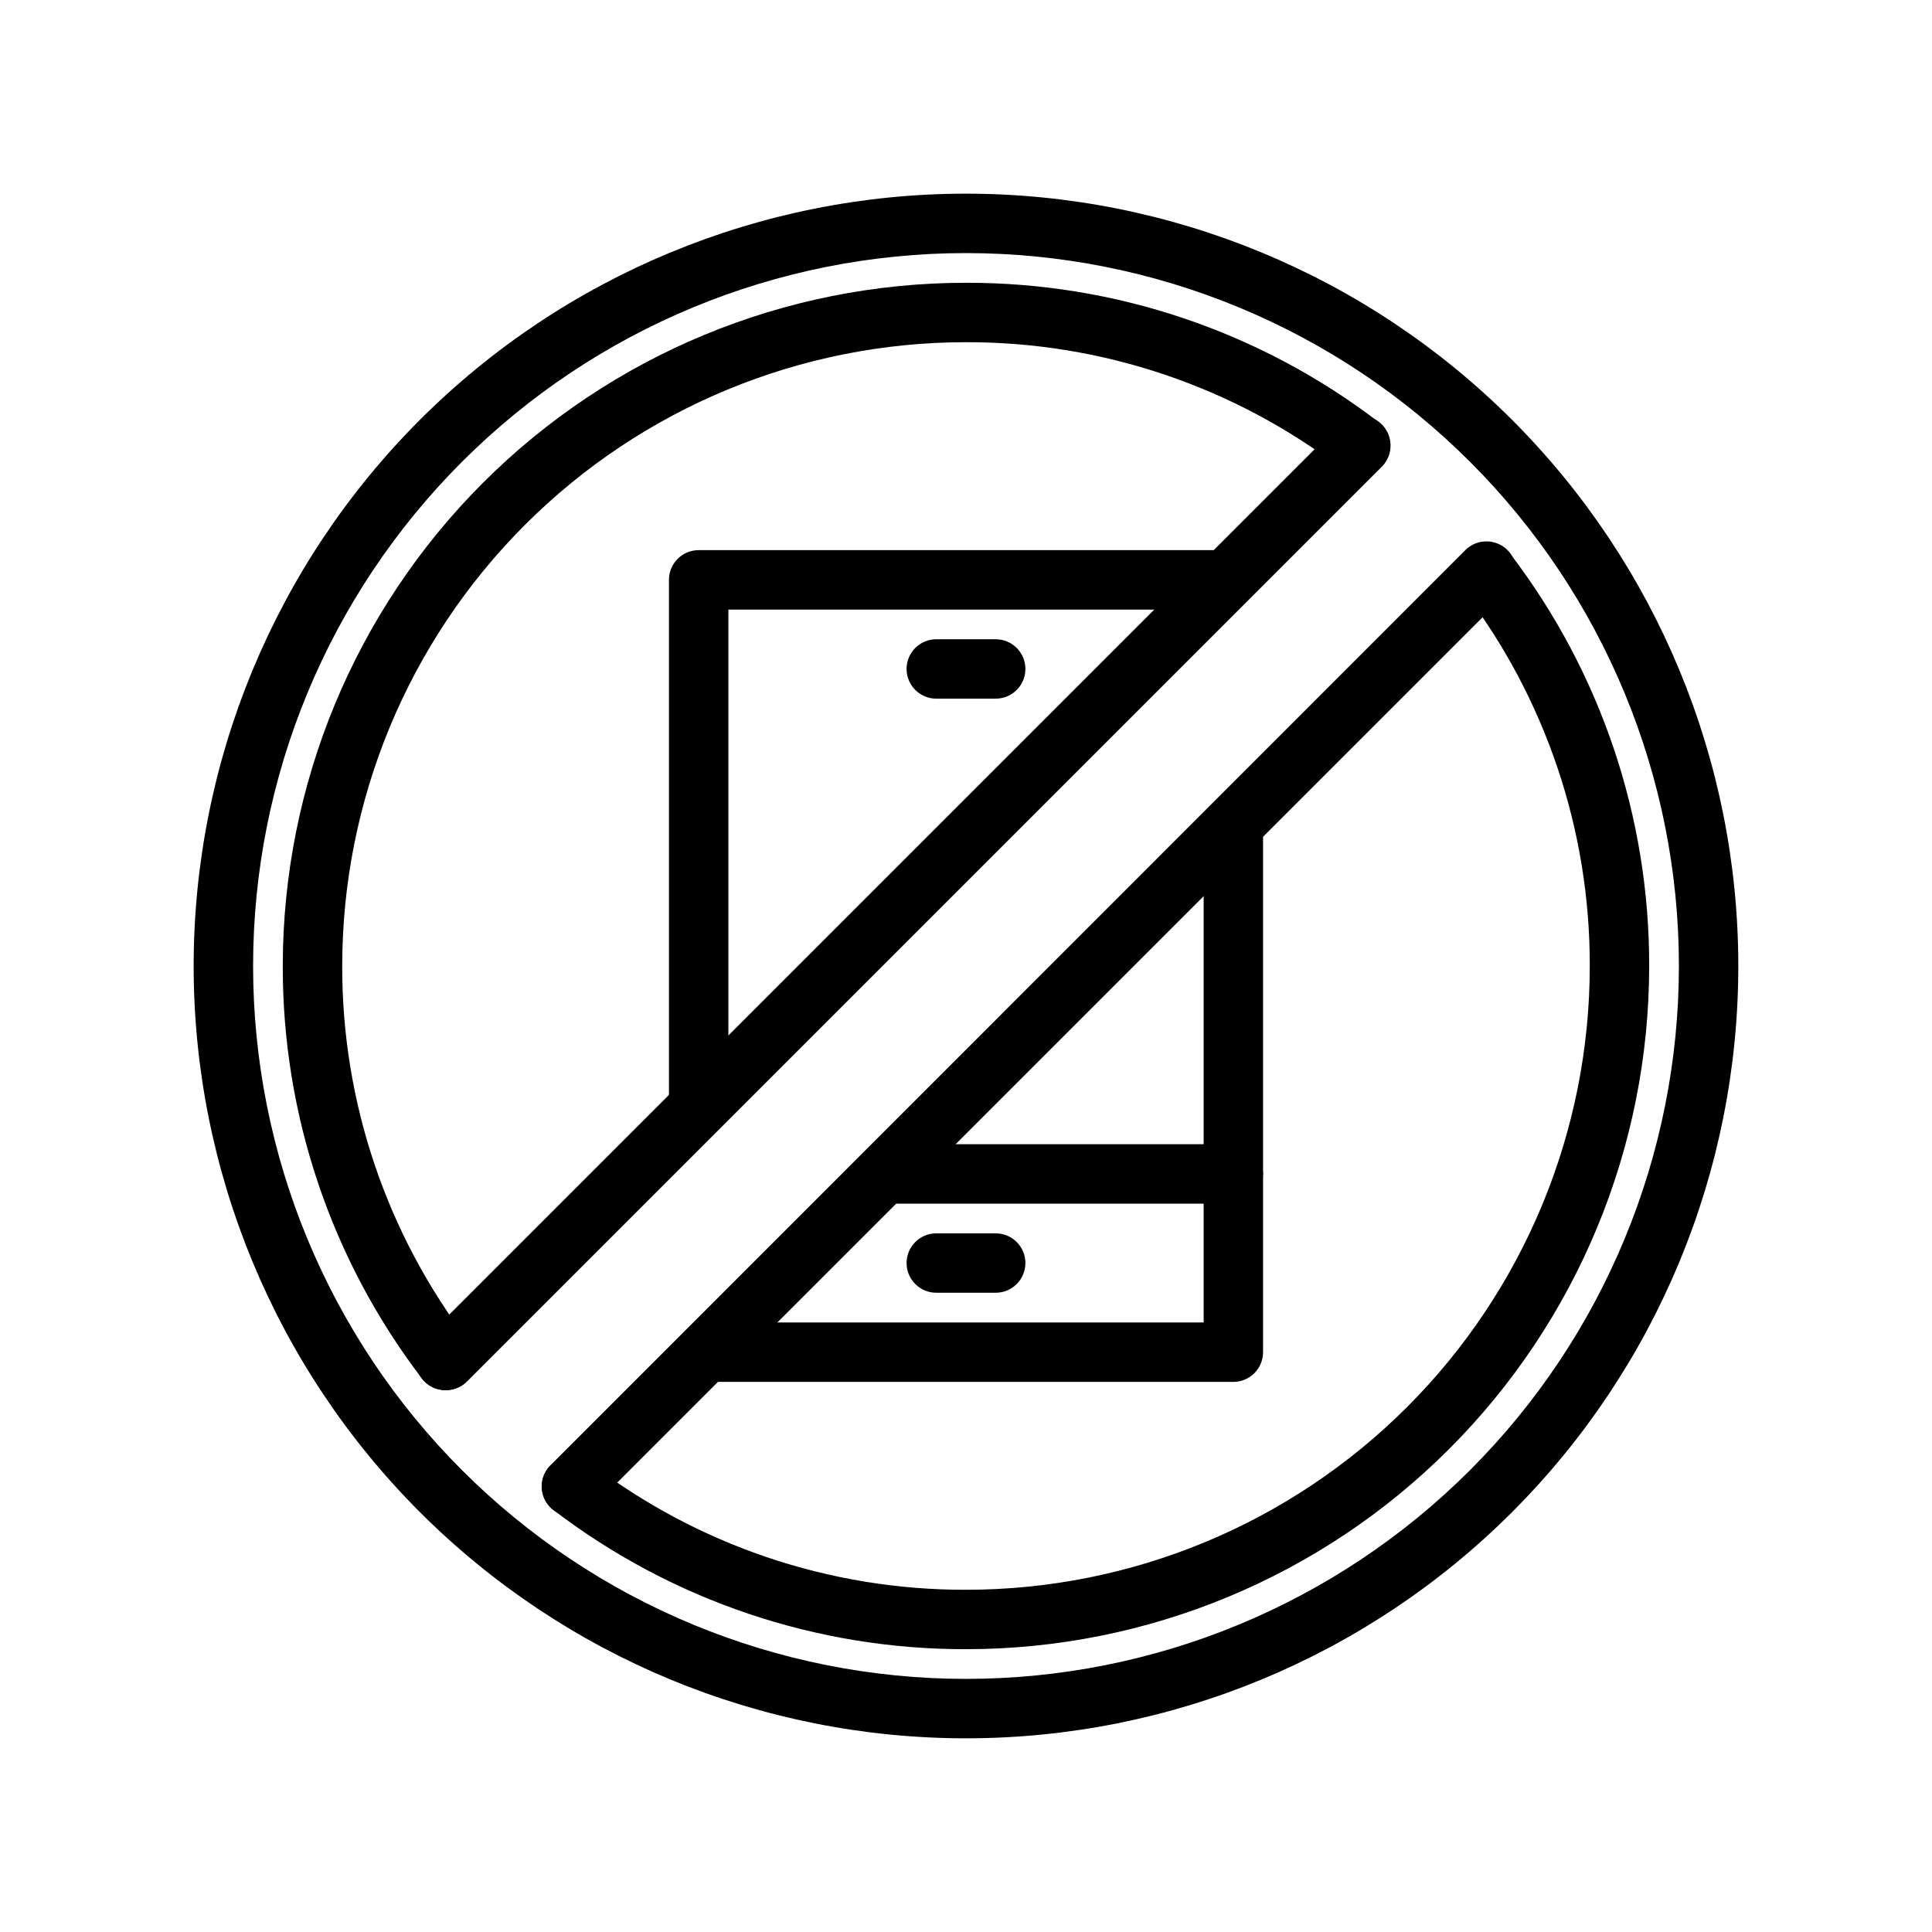 <?xml version="1.0" encoding="UTF-8"?>
<!-- Uploaded to: ICON Repo, www.iconrepo.com, Generator: ICON Repo Mixer Tools -->
<svg fill="#000000" width="800px" height="800px" version="1.1" viewBox="144 144 512 512" xmlns="http://www.w3.org/2000/svg">
 <g>
  <path d="m400 604.67c-54.285 0-106.34-21.562-144.73-59.949-38.383-38.383-59.949-90.441-59.949-144.72 0-54.285 21.566-106.34 59.949-144.73 38.383-38.383 90.441-59.949 144.73-59.949 54.281 0 106.34 21.566 144.72 59.949 38.387 38.383 59.949 90.441 59.949 144.73 0 54.281-21.562 106.34-59.949 144.72-38.383 38.387-90.441 59.949-144.72 59.949zm0-393.6c-50.109 0-98.164 19.906-133.59 55.336s-55.336 83.484-55.336 133.59c0 50.105 19.906 98.16 55.336 133.59 35.43 35.434 83.484 55.336 133.59 55.336 50.105 0 98.16-19.902 133.59-55.336 35.434-35.43 55.336-83.484 55.336-133.59 0-50.109-19.902-98.164-55.336-133.59-35.43-35.43-83.484-55.336-133.59-55.336z"/>
  <path d="m400 581.05c-39.484 0.082-77.895-12.867-109.27-36.84-3.477-2.633-4.164-7.582-1.535-11.062 2.629-3.477 7.582-4.164 11.062-1.535 28.617 21.926 63.684 33.773 99.738 33.695 43.844 0 85.891-17.418 116.89-48.422 31.004-31 48.422-73.047 48.422-116.89 0.078-36.055-11.77-71.121-33.695-99.738-1.277-1.676-1.828-3.793-1.531-5.879 0.293-2.09 1.414-3.969 3.106-5.223 3.481-2.609 8.414-1.902 11.023 1.574 23.973 31.371 36.922 69.781 36.84 109.27 0 48.02-19.074 94.07-53.031 128.02-33.953 33.957-80.004 53.031-128.02 53.031z"/>
  <path d="m262.08 512.41c-2.481 0-4.812-1.164-6.301-3.148-23.973-31.371-36.922-69.781-36.84-109.26 0-48.02 19.074-94.074 53.031-128.03 33.953-33.957 80.008-53.031 128.03-53.031 39.48-0.082 77.891 12.867 109.26 36.84 3.481 2.633 4.164 7.582 1.535 11.062-2.629 3.477-7.582 4.164-11.059 1.535-28.621-21.926-63.688-33.77-99.738-33.691-43.844 0-85.895 17.414-116.89 48.418-31.004 31-48.418 73.051-48.418 116.89-0.078 36.051 11.766 71.117 33.691 99.738 1.277 1.676 1.828 3.793 1.535 5.879-0.297 2.086-1.418 3.965-3.109 5.219-1.363 1.023-3.019 1.574-4.723 1.574z"/>
  <path d="m262.08 512.41c-2.094 0.012-4.106-0.809-5.59-2.281-1.492-1.48-2.328-3.492-2.328-5.59 0-2.098 0.836-4.109 2.328-5.59l242.46-242.46c1.484-1.492 3.496-2.336 5.602-2.344 2.102-0.008 4.125 0.82 5.617 2.305 3.109 3.086 3.125 8.109 0.039 11.215l-242.54 242.54c-1.496 1.445-3.508 2.238-5.586 2.203z"/>
  <path d="m295.46 545.79c-2.09 0.012-4.102-0.809-5.59-2.285-1.488-1.477-2.328-3.488-2.328-5.586 0-2.102 0.84-4.113 2.328-5.59l242.46-242.54c3.086-3.086 8.09-3.086 11.176 0 3.09 3.09 3.09 8.094 0 11.18l-242.46 242.46c-1.473 1.504-3.484 2.356-5.59 2.363z"/>
  <path d="m470.85 510.21h-139.81c-4.348 0-7.871-3.523-7.871-7.871 0-4.348 3.523-7.875 7.871-7.875h131.94v-131.93c0-4.348 3.523-7.871 7.871-7.871s7.871 3.523 7.871 7.871v139.81c0 2.086-0.828 4.09-2.305 5.566-1.477 1.477-3.481 2.305-5.566 2.305z"/>
  <path d="m329.15 445.34c-4.348 0-7.871-3.523-7.871-7.871v-139.8c0-4.348 3.523-7.875 7.871-7.875h139.81c4.348 0 7.871 3.527 7.871 7.875 0 4.348-3.523 7.871-7.871 7.871h-131.93v131.93c0 2.09-0.832 4.09-2.309 5.566-1.473 1.477-3.477 2.305-5.566 2.305z"/>
  <path d="m407.87 329.15h-15.746c-4.348 0-7.871-3.523-7.871-7.871s3.523-7.871 7.871-7.871h15.746c4.348 0 7.871 3.523 7.871 7.871s-3.523 7.871-7.871 7.871z"/>
  <path d="m470.85 462.98h-92.574c-4.348 0-7.875-3.527-7.875-7.875 0-4.348 3.527-7.871 7.875-7.871h92.574c4.348 0 7.871 3.523 7.871 7.871 0 4.348-3.523 7.875-7.871 7.875z"/>
  <path d="m407.87 486.59h-15.746c-4.348 0-7.871-3.523-7.871-7.871s3.523-7.871 7.871-7.871h15.746c4.348 0 7.871 3.523 7.871 7.871s-3.523 7.871-7.871 7.871z"/>
 </g>
</svg>